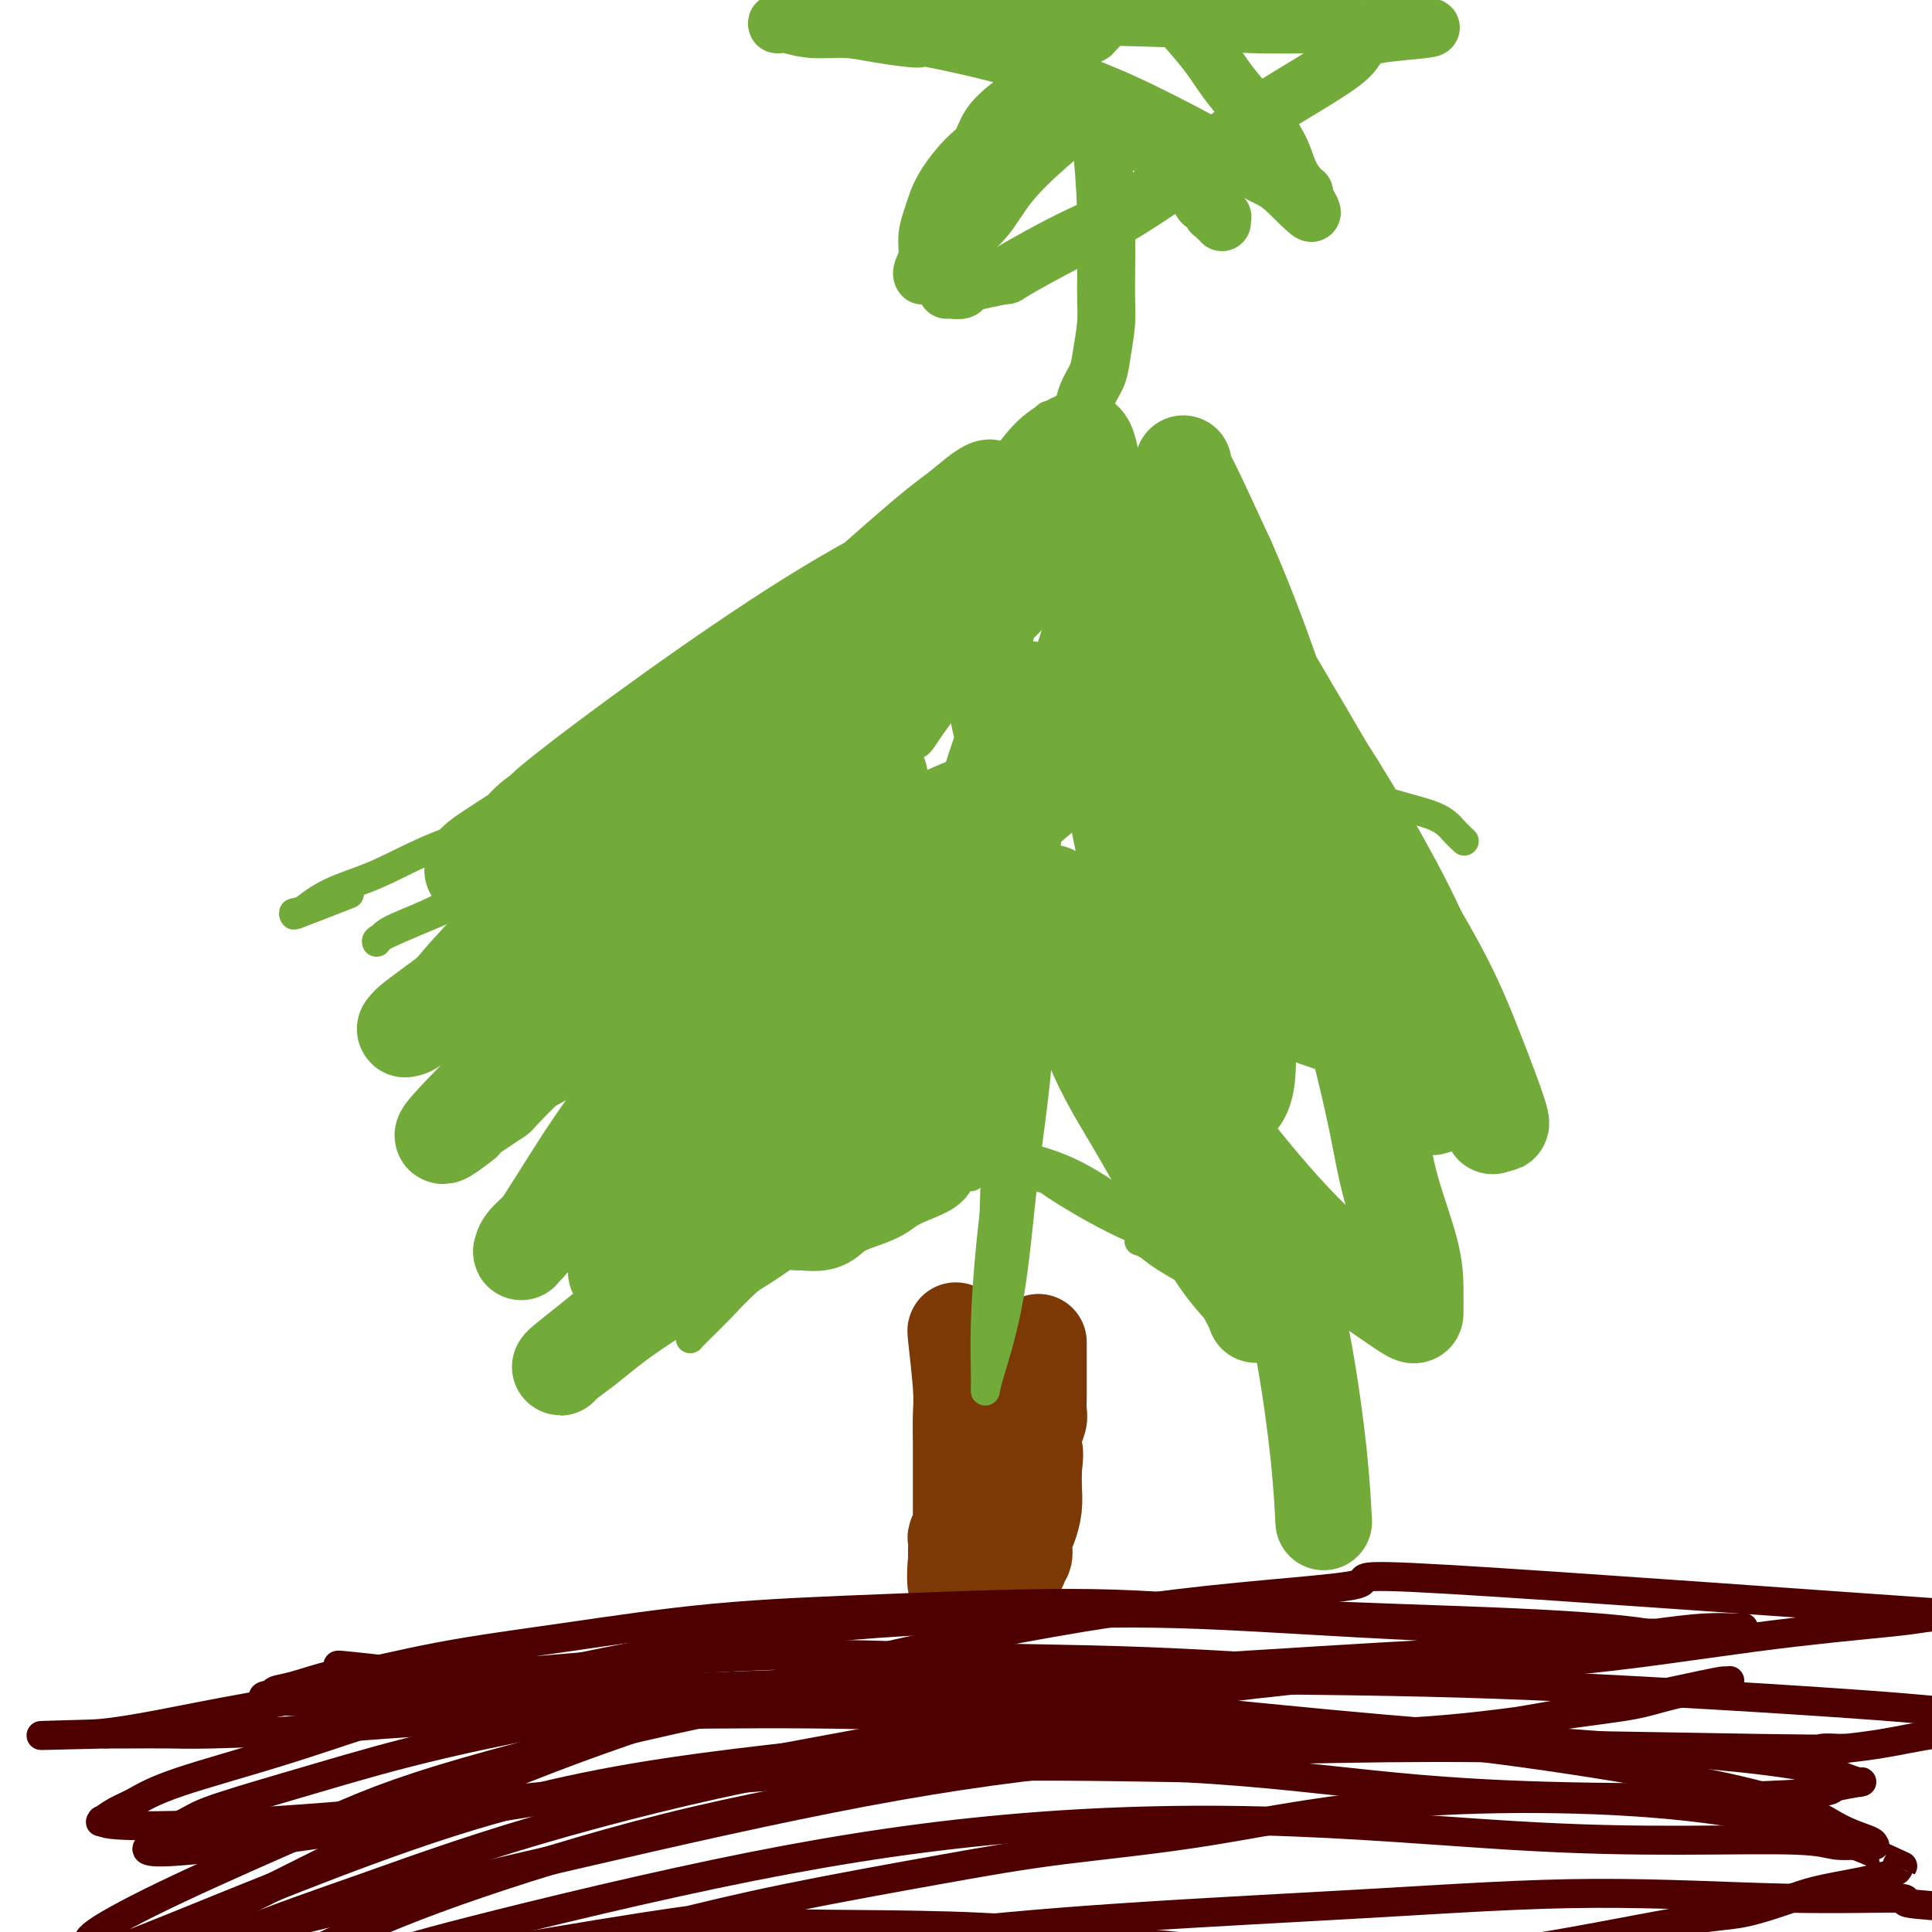 <svg viewBox='0 0 400 400' version='1.1' xmlns='http://www.w3.org/2000/svg' xmlns:xlink='http://www.w3.org/1999/xlink'><g fill='none' stroke='#7C3805' stroke-width='20' stroke-linecap='round' stroke-linejoin='round'><path d='M198,276c-0.113,-0.569 -0.226,-1.138 0,1c0.226,2.138 0.793,6.985 1,10c0.207,3.015 0.056,4.200 0,6c-0.056,1.800 -0.015,4.215 0,6c0.015,1.785 0.004,2.940 0,4c-0.004,1.060 -0.001,2.024 0,3c0.001,0.976 0.001,1.962 0,3c-0.001,1.038 -0.004,2.127 0,3c0.004,0.873 0.015,1.528 0,2c-0.015,0.472 -0.057,0.760 0,1c0.057,0.240 0.211,0.431 0,1c-0.211,0.569 -0.789,1.514 -1,2c-0.211,0.486 -0.057,0.512 0,1c0.057,0.488 0.015,1.437 0,2c-0.015,0.563 -0.004,0.739 0,1c0.004,0.261 0.001,0.606 0,1c-0.001,0.394 -0.000,0.837 0,1c0.000,0.163 0.000,0.047 0,0c-0.000,-0.047 -0.000,-0.023 0,0'/><path d='M198,324c-0.109,7.338 -0.380,1.683 0,-1c0.380,-2.683 1.411,-2.394 2,-3c0.589,-0.606 0.736,-2.108 1,-3c0.264,-0.892 0.645,-1.174 1,-2c0.355,-0.826 0.683,-2.194 1,-3c0.317,-0.806 0.621,-1.048 1,-2c0.379,-0.952 0.833,-2.614 1,-4c0.167,-1.386 0.049,-2.496 0,-4c-0.049,-1.504 -0.028,-3.404 0,-5c0.028,-1.596 0.064,-2.890 0,-4c-0.064,-1.110 -0.227,-2.038 0,-3c0.227,-0.962 0.845,-1.959 1,-3c0.155,-1.041 -0.154,-2.125 0,-3c0.154,-0.875 0.772,-1.541 1,-2c0.228,-0.459 0.065,-0.711 0,-1c-0.065,-0.289 -0.031,-0.615 0,-1c0.031,-0.385 0.061,-0.830 0,-1c-0.061,-0.170 -0.213,-0.064 0,0c0.213,0.064 0.790,0.088 1,0c0.210,-0.088 0.052,-0.288 0,0c-0.052,0.288 0.000,1.063 0,2c-0.000,0.937 -0.053,2.036 0,3c0.053,0.964 0.210,1.794 0,3c-0.210,1.206 -0.788,2.787 -1,4c-0.212,1.213 -0.057,2.057 0,3c0.057,0.943 0.016,1.984 0,3c-0.016,1.016 -0.008,2.008 0,3'/><path d='M207,300c0.244,3.362 0.854,2.267 1,2c0.146,-0.267 -0.171,0.295 0,1c0.171,0.705 0.829,1.555 1,2c0.171,0.445 -0.147,0.487 0,1c0.147,0.513 0.757,1.498 1,2c0.243,0.502 0.118,0.520 0,1c-0.118,0.480 -0.228,1.423 0,2c0.228,0.577 0.793,0.789 1,1c0.207,0.211 0.055,0.423 0,1c-0.055,0.577 -0.015,1.520 0,2c0.015,0.480 0.004,0.496 0,1c-0.004,0.504 -0.001,1.497 0,2c0.001,0.503 0.000,0.517 0,1c-0.000,0.483 -0.000,1.436 0,2c0.000,0.564 0.000,0.741 0,1c-0.000,0.259 -0.001,0.602 0,1c0.001,0.398 0.004,0.851 0,1c-0.004,0.149 -0.016,-0.008 0,0c0.016,0.008 0.060,0.180 0,0c-0.060,-0.180 -0.222,-0.711 0,-1c0.222,-0.289 0.830,-0.334 1,-1c0.170,-0.666 -0.098,-1.952 0,-3c0.098,-1.048 0.562,-1.858 1,-3c0.438,-1.142 0.849,-2.615 1,-4c0.151,-1.385 0.043,-2.681 0,-4c-0.043,-1.319 -0.022,-2.659 0,-4'/><path d='M214,304c0.480,-3.861 0.181,-3.514 0,-4c-0.181,-0.486 -0.245,-1.807 0,-3c0.245,-1.193 0.798,-2.259 1,-3c0.202,-0.741 0.054,-1.158 0,-2c-0.054,-0.842 -0.015,-2.109 0,-3c0.015,-0.891 0.004,-1.406 0,-2c-0.004,-0.594 -0.001,-1.269 0,-2c0.001,-0.731 0.000,-1.519 0,-2c-0.000,-0.481 -0.000,-0.655 0,-1c0.000,-0.345 0.000,-0.862 0,-1c-0.000,-0.138 -0.000,0.103 0,0c0.000,-0.103 0.000,-0.549 0,-1c-0.000,-0.451 -0.000,-0.905 0,-1c0.000,-0.095 0.000,0.171 0,0c-0.000,-0.171 -0.000,-0.778 0,-1c0.000,-0.222 0.000,-0.060 0,0c-0.000,0.060 -0.000,0.017 0,0c0.000,-0.017 0.000,-0.009 0,0'/></g>
<g fill='none' stroke='#73AB3A' stroke-width='6' stroke-linecap='round' stroke-linejoin='round'><path d='M210,155c-0.072,-1.275 -0.144,-2.550 0,2c0.144,4.550 0.505,14.926 1,23c0.495,8.074 1.124,13.845 1,21c-0.124,7.155 -1.000,15.692 -2,23c-1.000,7.308 -2.124,13.386 -3,19c-0.876,5.614 -1.503,10.763 -2,16c-0.497,5.237 -0.865,10.562 -1,15c-0.135,4.438 -0.037,7.990 0,10c0.037,2.010 0.015,2.479 0,3c-0.015,0.521 -0.022,1.095 0,1c0.022,-0.095 0.072,-0.857 1,-4c0.928,-3.143 2.735,-8.665 4,-16c1.265,-7.335 1.989,-16.484 3,-25c1.011,-8.516 2.309,-16.400 3,-26c0.691,-9.600 0.773,-20.916 1,-29c0.227,-8.084 0.597,-12.936 1,-18c0.403,-5.064 0.840,-10.340 1,-15c0.160,-4.660 0.045,-8.704 0,-12c-0.045,-3.296 -0.020,-5.845 0,-7c0.020,-1.155 0.036,-0.917 0,-1c-0.036,-0.083 -0.122,-0.489 0,0c0.122,0.489 0.453,1.872 0,5c-0.453,3.128 -1.690,8.001 -3,14c-1.310,5.999 -2.691,13.123 -4,20c-1.309,6.877 -2.545,13.505 -4,21c-1.455,7.495 -3.130,15.856 -4,22c-0.870,6.144 -0.935,10.072 -1,14'/><path d='M202,231c-2.699,16.555 -1.445,10.442 -1,9c0.445,-1.442 0.082,1.785 0,3c-0.082,1.215 0.118,0.416 0,0c-0.118,-0.416 -0.555,-0.451 -1,-2c-0.445,-1.549 -0.898,-4.612 -1,-12c-0.102,-7.388 0.148,-19.102 1,-29c0.852,-9.898 2.305,-17.980 4,-25c1.695,-7.020 3.631,-12.977 5,-18c1.369,-5.023 2.171,-9.111 3,-12c0.829,-2.889 1.685,-4.578 2,-6c0.315,-1.422 0.089,-2.575 0,-3c-0.089,-0.425 -0.042,-0.120 0,0c0.042,0.120 0.078,0.054 0,0c-0.078,-0.054 -0.270,-0.097 -1,2c-0.730,2.097 -2.000,6.335 -3,13c-1.000,6.665 -1.732,15.758 -2,24c-0.268,8.242 -0.072,15.632 0,22c0.072,6.368 0.019,11.715 0,17c-0.019,5.285 -0.004,10.508 0,14c0.004,3.492 -0.002,5.253 0,7c0.002,1.747 0.013,3.479 0,4c-0.013,0.521 -0.049,-0.169 0,0c0.049,0.169 0.183,1.195 0,-1c-0.183,-2.195 -0.683,-7.613 -1,-14c-0.317,-6.387 -0.452,-13.742 -1,-21c-0.548,-7.258 -1.510,-14.418 -2,-21c-0.490,-6.582 -0.510,-12.587 -1,-18c-0.490,-5.413 -1.451,-10.234 -2,-14c-0.549,-3.766 -0.686,-6.475 -1,-8c-0.314,-1.525 -0.804,-1.864 -1,-2c-0.196,-0.136 -0.098,-0.068 0,0'/><path d='M199,140c-1.400,-15.405 -0.399,-4.416 0,1c0.399,5.416 0.198,5.259 1,9c0.802,3.741 2.608,11.380 4,18c1.392,6.620 2.371,12.222 3,17c0.629,4.778 0.908,8.732 1,12c0.092,3.268 -0.005,5.850 0,9c0.005,3.150 0.110,6.868 0,10c-0.110,3.132 -0.435,5.676 -1,8c-0.565,2.324 -1.369,4.426 -2,6c-0.631,1.574 -1.087,2.621 -2,4c-0.913,1.379 -2.282,3.091 -3,4c-0.718,0.909 -0.783,1.015 -1,1c-0.217,-0.015 -0.585,-0.152 -1,0c-0.415,0.152 -0.876,0.594 -1,0c-0.124,-0.594 0.091,-2.224 0,-6c-0.091,-3.776 -0.487,-9.700 0,-16c0.487,-6.300 1.857,-12.977 3,-21c1.143,-8.023 2.058,-17.393 3,-25c0.942,-7.607 1.913,-13.450 3,-19c1.087,-5.550 2.292,-10.805 3,-15c0.708,-4.195 0.918,-7.329 1,-10c0.082,-2.671 0.036,-4.878 0,-6c-0.036,-1.122 -0.061,-1.159 0,-1c0.061,0.159 0.210,0.512 0,1c-0.210,0.488 -0.777,1.110 -1,5c-0.223,3.890 -0.102,11.049 0,20c0.102,8.951 0.185,19.694 0,29c-0.185,9.306 -0.637,17.175 -1,25c-0.363,7.825 -0.636,15.607 -1,22c-0.364,6.393 -0.818,11.398 -1,15c-0.182,3.602 -0.091,5.801 0,8'/><path d='M206,245c-0.620,19.838 -0.169,7.431 0,3c0.169,-4.431 0.058,-0.888 0,0c-0.058,0.888 -0.063,-0.878 0,-5c0.063,-4.122 0.193,-10.599 0,-19c-0.193,-8.401 -0.711,-18.726 -1,-28c-0.289,-9.274 -0.351,-17.498 0,-25c0.351,-7.502 1.113,-14.283 2,-20c0.887,-5.717 1.898,-10.372 3,-15c1.102,-4.628 2.294,-9.231 3,-12c0.706,-2.769 0.925,-3.704 1,-4c0.075,-0.296 0.006,0.048 0,0c-0.006,-0.048 0.051,-0.487 0,0c-0.051,0.487 -0.210,1.901 -1,4c-0.790,2.099 -2.212,4.883 -5,11c-2.788,6.117 -6.943,15.568 -10,26c-3.057,10.432 -5.015,21.845 -6,30c-0.985,8.155 -0.995,13.051 -1,18c-0.005,4.949 -0.003,9.951 0,14c0.003,4.049 0.007,7.144 0,9c-0.007,1.856 -0.027,2.472 0,3c0.027,0.528 0.100,0.966 0,1c-0.100,0.034 -0.373,-0.337 -1,-1c-0.627,-0.663 -1.608,-1.618 -2,-2c-0.392,-0.382 -0.196,-0.191 0,0'/><path d='M204,218c1.672,-1.848 3.345,-3.697 -1,1c-4.345,4.697 -14.707,15.939 -21,22c-6.293,6.061 -8.519,6.940 -11,9c-2.481,2.060 -5.219,5.302 -8,8c-2.781,2.698 -5.607,4.852 -8,7c-2.393,2.148 -4.355,4.290 -6,6c-1.645,1.710 -2.973,2.987 -4,4c-1.027,1.013 -1.754,1.762 -2,2c-0.246,0.238 -0.012,-0.036 0,0c0.012,0.036 -0.199,0.383 0,0c0.199,-0.383 0.806,-1.496 4,-5c3.194,-3.504 8.974,-9.401 14,-14c5.026,-4.599 9.298,-7.902 13,-11c3.702,-3.098 6.834,-5.993 10,-9c3.166,-3.007 6.365,-6.126 9,-9c2.635,-2.874 4.705,-5.503 6,-7c1.295,-1.497 1.814,-1.863 2,-2c0.186,-0.137 0.038,-0.045 0,0c-0.038,0.045 0.032,0.042 0,0c-0.032,-0.042 -0.168,-0.122 -1,0c-0.832,0.122 -2.361,0.447 -4,1c-1.639,0.553 -3.388,1.334 -8,4c-4.612,2.666 -12.088,7.218 -18,11c-5.912,3.782 -10.261,6.795 -14,10c-3.739,3.205 -6.870,6.603 -10,10'/><path d='M146,256c-5.205,4.364 -6.219,5.274 -8,7c-1.781,1.726 -4.330,4.267 -6,6c-1.670,1.733 -2.463,2.658 -3,3c-0.537,0.342 -0.820,0.102 -1,0c-0.180,-0.102 -0.258,-0.066 0,0c0.258,0.066 0.853,0.162 1,0c0.147,-0.162 -0.153,-0.582 0,-1c0.153,-0.418 0.758,-0.834 1,-1c0.242,-0.166 0.121,-0.083 0,0'/><path d='M196,183c-0.269,-0.037 -0.538,-0.074 -2,0c-1.462,0.074 -4.116,0.257 -7,1c-2.884,0.743 -5.997,2.044 -11,4c-5.003,1.956 -11.894,4.565 -18,7c-6.106,2.435 -11.425,4.695 -16,7c-4.575,2.305 -8.405,4.655 -12,7c-3.595,2.345 -6.955,4.685 -9,6c-2.045,1.315 -2.774,1.605 -3,2c-0.226,0.395 0.050,0.897 0,1c-0.050,0.103 -0.425,-0.191 1,-1c1.425,-0.809 4.649,-2.132 11,-5c6.351,-2.868 15.829,-7.282 23,-11c7.171,-3.718 12.034,-6.740 16,-9c3.966,-2.260 7.035,-3.758 11,-6c3.965,-2.242 8.828,-5.228 12,-7c3.172,-1.772 4.654,-2.331 6,-3c1.346,-0.669 2.555,-1.449 3,-2c0.445,-0.551 0.127,-0.872 0,-1c-0.127,-0.128 -0.064,-0.064 0,0'/><path d='M201,173c12.732,-6.648 3.063,-1.269 -1,1c-4.063,2.269 -2.518,1.429 -5,2c-2.482,0.571 -8.990,2.552 -15,5c-6.010,2.448 -11.521,5.362 -17,8c-5.479,2.638 -10.925,5.000 -18,9c-7.075,4.000 -15.780,9.639 -21,13c-5.220,3.361 -6.954,4.445 -11,7c-4.046,2.555 -10.404,6.580 -14,9c-3.596,2.420 -4.430,3.235 -6,4c-1.570,0.765 -3.877,1.479 -5,2c-1.123,0.521 -1.064,0.850 -1,1c0.064,0.150 0.131,0.123 0,0c-0.131,-0.123 -0.462,-0.342 0,-1c0.462,-0.658 1.716,-1.755 4,-3c2.284,-1.245 5.596,-2.636 11,-5c5.404,-2.364 12.898,-5.699 20,-9c7.102,-3.301 13.812,-6.566 19,-9c5.188,-2.434 8.854,-4.036 13,-6c4.146,-1.964 8.772,-4.291 13,-6c4.228,-1.709 8.058,-2.801 11,-4c2.942,-1.199 4.997,-2.503 6,-3c1.003,-0.497 0.955,-0.185 1,0c0.045,0.185 0.182,0.242 0,0c-0.182,-0.242 -0.685,-0.785 -2,0c-1.315,0.785 -3.442,2.896 -7,5c-3.558,2.104 -8.547,4.200 -13,6c-4.453,1.800 -8.370,3.306 -12,5c-3.630,1.694 -6.973,3.578 -10,5c-3.027,1.422 -5.738,2.383 -7,3c-1.262,0.617 -1.075,0.891 -1,1c0.075,0.109 0.037,0.055 0,0'/><path d='M207,143c-4.298,-0.236 -8.595,-0.472 -14,1c-5.405,1.472 -11.917,4.651 -17,7c-5.083,2.349 -8.739,3.869 -12,5c-3.261,1.131 -6.129,1.872 -9,3c-2.871,1.128 -5.744,2.642 -8,4c-2.256,1.358 -3.893,2.560 -5,3c-1.107,0.440 -1.684,0.118 -2,0c-0.316,-0.118 -0.372,-0.033 2,-1c2.372,-0.967 7.171,-2.984 12,-5c4.829,-2.016 9.686,-4.029 16,-7c6.314,-2.971 14.083,-6.901 19,-9c4.917,-2.099 6.981,-2.368 9,-3c2.019,-0.632 3.995,-1.628 5,-2c1.005,-0.372 1.041,-0.119 1,0c-0.041,0.119 -0.159,0.103 0,0c0.159,-0.103 0.595,-0.293 0,0c-0.595,0.293 -2.221,1.068 -5,2c-2.779,0.932 -6.710,2.020 -13,4c-6.290,1.980 -14.940,4.851 -22,7c-7.060,2.149 -12.530,3.574 -18,5'/><path d='M146,157c-11.269,3.755 -10.943,4.142 -14,6c-3.057,1.858 -9.498,5.187 -14,8c-4.502,2.813 -7.065,5.110 -10,7c-2.935,1.890 -6.240,3.372 -9,5c-2.760,1.628 -4.974,3.403 -8,5c-3.026,1.597 -6.865,3.015 -9,4c-2.135,0.985 -2.565,1.536 -3,2c-0.435,0.464 -0.875,0.841 -1,1c-0.125,0.159 0.066,0.102 0,0c-0.066,-0.102 -0.387,-0.248 1,-1c1.387,-0.752 4.482,-2.111 9,-4c4.518,-1.889 10.457,-4.309 16,-7c5.543,-2.691 10.688,-5.653 15,-8c4.312,-2.347 7.791,-4.079 12,-6c4.209,-1.921 9.146,-4.031 13,-6c3.854,-1.969 6.623,-3.795 9,-5c2.377,-1.205 4.363,-1.787 5,-2c0.637,-0.213 -0.075,-0.057 0,0c0.075,0.057 0.936,0.014 1,0c0.064,-0.014 -0.669,0.000 -1,0c-0.331,-0.000 -0.260,-0.015 -1,0c-0.740,0.015 -2.290,0.058 -8,1c-5.710,0.942 -15.579,2.781 -23,5c-7.421,2.219 -12.395,4.816 -18,7c-5.605,2.184 -11.841,3.954 -17,6c-5.159,2.046 -9.241,4.367 -13,6c-3.759,1.633 -7.195,2.579 -10,4c-2.805,1.421 -4.979,3.319 -6,4c-1.021,0.681 -0.890,0.145 -1,0c-0.110,-0.145 -0.460,0.101 0,0c0.460,-0.101 1.730,-0.551 3,-1'/><path d='M64,188c-8.311,3.600 1.911,-0.400 6,-2c4.089,-1.600 2.044,-0.800 0,0'/><path d='M214,148c1.970,-0.288 3.940,-0.576 9,1c5.060,1.576 13.212,5.014 18,7c4.788,1.986 6.214,2.518 9,3c2.786,0.482 6.932,0.914 10,1c3.068,0.086 5.057,-0.173 7,0c1.943,0.173 3.841,0.779 5,1c1.159,0.221 1.579,0.059 2,0c0.421,-0.059 0.845,-0.014 1,0c0.155,0.014 0.043,-0.002 0,0c-0.043,0.002 -0.017,0.021 0,0c0.017,-0.021 0.023,-0.081 -1,0c-1.023,0.081 -3.076,0.305 -7,0c-3.924,-0.305 -9.720,-1.139 -15,-2c-5.280,-0.861 -10.042,-1.749 -15,-3c-4.958,-1.251 -10.110,-2.865 -14,-4c-3.890,-1.135 -6.518,-1.789 -8,-2c-1.482,-0.211 -1.818,0.022 -2,0c-0.182,-0.022 -0.208,-0.299 1,0c1.208,0.299 3.652,1.176 6,2c2.348,0.824 4.602,1.597 8,3c3.398,1.403 7.942,3.438 12,5c4.058,1.562 7.631,2.651 11,4c3.369,1.349 6.534,2.957 9,4c2.466,1.043 4.233,1.522 6,2'/><path d='M266,170c8.979,3.542 5.925,2.397 5,2c-0.925,-0.397 0.278,-0.044 1,0c0.722,0.044 0.962,-0.219 1,0c0.038,0.219 -0.126,0.921 0,1c0.126,0.079 0.540,-0.465 0,-1c-0.540,-0.535 -2.036,-1.060 -4,-2c-1.964,-0.940 -4.396,-2.294 -8,-4c-3.604,-1.706 -8.381,-3.765 -13,-6c-4.619,-2.235 -9.081,-4.644 -12,-6c-2.919,-1.356 -4.297,-1.657 -5,-2c-0.703,-0.343 -0.732,-0.729 -1,-1c-0.268,-0.271 -0.775,-0.428 1,0c1.775,0.428 5.833,1.440 11,3c5.167,1.560 11.443,3.667 17,5c5.557,1.333 10.397,1.892 15,3c4.603,1.108 8.971,2.767 13,4c4.029,1.233 7.719,2.042 10,3c2.281,0.958 3.153,2.066 4,3c0.847,0.934 1.671,1.696 2,2c0.329,0.304 0.165,0.152 0,0'/><path d='M211,183c-0.845,-0.579 -1.690,-1.159 2,0c3.690,1.159 11.913,4.056 18,7c6.087,2.944 10.036,5.937 14,8c3.964,2.063 7.942,3.198 11,4c3.058,0.802 5.197,1.271 7,2c1.803,0.729 3.269,1.717 4,2c0.731,0.283 0.726,-0.137 1,0c0.274,0.137 0.827,0.833 1,1c0.173,0.167 -0.035,-0.196 0,0c0.035,0.196 0.312,0.950 -1,1c-1.312,0.050 -4.215,-0.603 -9,-2c-4.785,-1.397 -11.452,-3.537 -17,-6c-5.548,-2.463 -9.976,-5.249 -13,-7c-3.024,-1.751 -4.644,-2.467 -6,-3c-1.356,-0.533 -2.447,-0.884 -3,-1c-0.553,-0.116 -0.569,0.004 0,0c0.569,-0.004 1.724,-0.133 3,0c1.276,0.133 2.672,0.528 6,2c3.328,1.472 8.588,4.022 13,6c4.412,1.978 7.976,3.386 11,5c3.024,1.614 5.506,3.435 8,5c2.494,1.565 4.998,2.876 7,4c2.002,1.124 3.501,2.062 5,3'/><path d='M273,214c9.042,4.258 5.147,2.402 4,2c-1.147,-0.402 0.453,0.651 1,1c0.547,0.349 0.039,-0.007 0,0c-0.039,0.007 0.389,0.377 -1,0c-1.389,-0.377 -4.597,-1.500 -9,-4c-4.403,-2.500 -10.002,-6.378 -15,-9c-4.998,-2.622 -9.394,-3.988 -12,-5c-2.606,-1.012 -3.420,-1.669 -4,-2c-0.580,-0.331 -0.926,-0.336 -1,0c-0.074,0.336 0.124,1.015 1,2c0.876,0.985 2.428,2.278 5,4c2.572,1.722 6.163,3.872 10,6c3.837,2.128 7.922,4.234 12,6c4.078,1.766 8.151,3.191 11,4c2.849,0.809 4.475,1.000 6,2c1.525,1.000 2.949,2.808 4,4c1.051,1.192 1.729,1.769 2,2c0.271,0.231 0.136,0.115 0,0'/><path d='M212,243c4.287,0.990 8.574,1.981 14,5c5.426,3.019 11.990,8.067 16,11c4.010,2.933 5.467,3.753 7,5c1.533,1.247 3.143,2.923 5,4c1.857,1.077 3.961,1.557 5,2c1.039,0.443 1.013,0.850 1,1c-0.013,0.150 -0.012,0.044 0,0c0.012,-0.044 0.034,-0.024 0,0c-0.034,0.024 -0.124,0.052 -1,-1c-0.876,-1.052 -2.539,-3.185 -6,-6c-3.461,-2.815 -8.719,-6.311 -14,-10c-5.281,-3.689 -10.585,-7.569 -15,-10c-4.415,-2.431 -7.942,-3.413 -10,-4c-2.058,-0.587 -2.649,-0.779 -3,-1c-0.351,-0.221 -0.464,-0.472 0,0c0.464,0.472 1.505,1.666 3,3c1.495,1.334 3.445,2.807 7,5c3.555,2.193 8.714,5.106 13,7c4.286,1.894 7.699,2.770 11,4c3.301,1.230 6.492,2.813 9,4c2.508,1.187 4.335,1.978 6,3c1.665,1.022 3.168,2.274 4,3c0.832,0.726 0.993,0.926 1,1c0.007,0.074 -0.141,0.021 0,0c0.141,-0.021 0.570,-0.011 1,0'/><path d='M266,269c8.488,4.795 2.208,1.782 -2,0c-4.208,-1.782 -6.344,-2.334 -10,-4c-3.656,-1.666 -8.830,-4.444 -12,-6c-3.170,-1.556 -4.334,-1.888 -5,-2c-0.666,-0.112 -0.834,-0.004 -1,0c-0.166,0.004 -0.329,-0.096 0,0c0.329,0.096 1.150,0.386 2,1c0.850,0.614 1.729,1.550 6,4c4.271,2.450 11.935,6.414 15,8c3.065,1.586 1.533,0.793 0,0'/></g>
<g fill='none' stroke='#4E0000' stroke-width='6' stroke-linecap='round' stroke-linejoin='round'><path d='M71,345c-1.154,-0.223 -2.307,-0.446 2,0c4.307,0.446 14.075,1.561 23,3c8.925,1.439 17.006,3.202 28,4c10.994,0.798 24.900,0.629 36,1c11.100,0.371 19.394,1.281 33,2c13.606,0.719 32.525,1.248 46,2c13.475,0.752 21.506,1.726 31,2c9.494,0.274 20.452,-0.154 30,-1c9.548,-0.846 17.686,-2.111 24,-3c6.314,-0.889 10.803,-1.401 14,-2c3.197,-0.599 5.103,-1.285 8,-2c2.897,-0.715 6.786,-1.459 9,-2c2.214,-0.541 2.751,-0.878 3,-1c0.249,-0.122 0.208,-0.030 0,0c-0.208,0.030 -0.584,-0.001 -1,0c-0.416,0.001 -0.873,0.035 -10,2c-9.127,1.965 -26.924,5.861 -44,8c-17.076,2.139 -33.432,2.523 -47,2c-13.568,-0.523 -24.350,-1.951 -37,-3c-12.650,-1.049 -27.170,-1.717 -41,-2c-13.830,-0.283 -26.972,-0.181 -41,0c-14.028,0.181 -28.944,0.441 -41,1c-12.056,0.559 -21.253,1.418 -30,2c-8.747,0.582 -17.046,0.888 -22,1c-4.954,0.112 -6.565,0.030 -9,0c-2.435,-0.030 -5.696,-0.009 -8,0c-2.304,0.009 -3.652,0.004 -5,0'/><path d='M22,359c-24.838,0.620 -8.932,0.170 -3,0c5.932,-0.170 1.891,-0.061 0,0c-1.891,0.061 -1.633,0.072 0,0c1.633,-0.072 4.641,-0.228 14,-2c9.359,-1.772 25.070,-5.161 48,-8c22.930,-2.839 53.078,-5.130 72,-6c18.922,-0.870 26.619,-0.320 39,0c12.381,0.320 29.446,0.409 45,1c15.554,0.591 29.596,1.685 40,2c10.404,0.315 17.169,-0.151 25,-1c7.831,-0.849 16.727,-2.083 22,-3c5.273,-0.917 6.922,-1.516 9,-2c2.078,-0.484 4.583,-0.854 6,-1c1.417,-0.146 1.744,-0.069 2,0c0.256,0.069 0.440,0.129 1,0c0.560,-0.129 1.498,-0.449 -2,-1c-3.498,-0.551 -11.430,-1.334 -26,-2c-14.570,-0.666 -35.777,-1.214 -51,-2c-15.223,-0.786 -24.462,-1.811 -37,-2c-12.538,-0.189 -28.377,0.459 -42,1c-13.623,0.541 -25.031,0.977 -36,2c-10.969,1.023 -21.498,2.635 -31,4c-9.502,1.365 -17.978,2.484 -26,4c-8.022,1.516 -15.589,3.429 -19,4c-3.411,0.571 -2.667,-0.202 -4,0c-1.333,0.202 -4.742,1.378 -7,2c-2.258,0.622 -3.365,0.692 -4,1c-0.635,0.308 -0.799,0.856 -1,1c-0.201,0.144 -0.439,-0.115 -1,0c-0.561,0.115 -1.446,0.604 2,1c3.446,0.396 11.223,0.698 19,1'/><path d='M76,353c12.625,-0.115 34.688,-1.902 55,-3c20.312,-1.098 38.875,-1.506 56,-2c17.125,-0.494 32.814,-1.075 50,-2c17.186,-0.925 35.868,-2.195 50,-3c14.132,-0.805 23.712,-1.144 33,-2c9.288,-0.856 18.282,-2.231 24,-3c5.718,-0.769 8.159,-0.934 10,-1c1.841,-0.066 3.083,-0.032 4,0c0.917,0.032 1.508,0.063 2,0c0.492,-0.063 0.883,-0.218 1,0c0.117,0.218 -0.041,0.811 0,1c0.041,0.189 0.282,-0.024 -4,0c-4.282,0.024 -13.087,0.285 -27,0c-13.913,-0.285 -32.936,-1.118 -49,-2c-16.064,-0.882 -29.171,-1.815 -42,-2c-12.829,-0.185 -25.380,0.377 -38,1c-12.620,0.623 -25.308,1.306 -39,3c-13.692,1.694 -28.388,4.397 -41,7c-12.612,2.603 -23.139,5.106 -33,8c-9.861,2.894 -19.056,6.180 -28,9c-8.944,2.820 -17.636,5.173 -23,7c-5.364,1.827 -7.399,3.129 -9,4c-1.601,0.871 -2.767,1.310 -4,2c-1.233,0.690 -2.534,1.632 -3,2c-0.466,0.368 -0.098,0.161 0,0c0.098,-0.161 -0.073,-0.275 0,0c0.073,0.275 0.390,0.938 8,1c7.610,0.062 22.514,-0.478 41,-2c18.486,-1.522 40.554,-4.025 62,-6c21.446,-1.975 42.270,-3.421 61,-4c18.730,-0.579 35.365,-0.289 52,0'/><path d='M245,366c16.281,0.788 30.984,2.758 44,4c13.016,1.242 24.344,1.755 36,2c11.656,0.245 23.641,0.223 33,0c9.359,-0.223 16.092,-0.648 19,-1c2.908,-0.352 1.990,-0.631 3,-1c1.010,-0.369 3.948,-0.828 5,-1c1.052,-0.172 0.219,-0.058 0,0c-0.219,0.058 0.176,0.061 0,0c-0.176,-0.061 -0.922,-0.185 -3,-1c-2.078,-0.815 -5.487,-2.321 -21,-4c-15.513,-1.679 -43.131,-3.530 -62,-5c-18.869,-1.470 -28.990,-2.559 -44,-4c-15.010,-1.441 -34.908,-3.234 -51,-4c-16.092,-0.766 -28.377,-0.504 -40,0c-11.623,0.504 -22.584,1.250 -35,3c-12.416,1.750 -26.286,4.504 -37,7c-10.714,2.496 -18.273,4.735 -26,7c-7.727,2.265 -15.622,4.555 -20,6c-4.378,1.445 -5.239,2.043 -7,3c-1.761,0.957 -4.422,2.272 -6,3c-1.578,0.728 -2.071,0.870 -2,1c0.071,0.130 0.708,0.248 0,1c-0.708,0.752 -2.759,2.139 9,1c11.759,-1.139 37.329,-4.802 58,-8c20.671,-3.198 36.443,-5.931 53,-9c16.557,-3.069 33.898,-6.475 56,-10c22.102,-3.525 48.964,-7.168 69,-9c20.036,-1.832 33.247,-1.852 47,-3c13.753,-1.148 28.049,-3.425 40,-5c11.951,-1.575 21.557,-2.450 27,-3c5.443,-0.550 6.721,-0.775 8,-1'/><path d='M398,335c20.075,-2.081 9.264,-1.282 6,-1c-3.264,0.282 1.019,0.049 3,0c1.981,-0.049 1.659,0.087 0,0c-1.659,-0.087 -4.654,-0.397 0,0c4.654,0.397 16.958,1.501 -5,0c-21.958,-1.501 -78.176,-5.606 -102,-7c-23.824,-1.394 -15.253,-0.077 -19,1c-3.747,1.077 -19.810,1.914 -37,4c-17.190,2.086 -35.506,5.421 -52,9c-16.494,3.579 -31.164,7.403 -46,12c-14.836,4.597 -29.836,9.966 -42,15c-12.164,5.034 -21.491,9.734 -30,14c-8.509,4.266 -16.201,8.098 -22,11c-5.799,2.902 -9.704,4.873 -12,6c-2.296,1.127 -2.983,1.410 -4,2c-1.017,0.590 -2.365,1.487 -3,2c-0.635,0.513 -0.555,0.642 -1,1c-0.445,0.358 -1.413,0.944 3,0c4.413,-0.944 14.206,-3.419 29,-7c14.794,-3.581 34.589,-8.267 55,-13c20.411,-4.733 41.437,-9.513 60,-13c18.563,-3.487 34.662,-5.683 51,-7c16.338,-1.317 32.915,-1.757 47,-2c14.085,-0.243 25.678,-0.289 39,0c13.322,0.289 28.374,0.912 40,1c11.626,0.088 19.826,-0.358 26,-1c6.174,-0.642 10.323,-1.479 13,-2c2.677,-0.521 3.883,-0.727 6,-1c2.117,-0.273 5.147,-0.612 7,-1c1.853,-0.388 2.529,-0.825 3,-1c0.471,-0.175 0.735,-0.087 1,0'/><path d='M412,357c8.353,-1.090 1.235,-0.816 -1,-1c-2.235,-0.184 0.414,-0.827 -12,-2c-12.414,-1.173 -39.890,-2.876 -61,-4c-21.110,-1.124 -35.853,-1.669 -58,-2c-22.147,-0.331 -51.696,-0.448 -73,0c-21.304,0.448 -34.361,1.461 -53,5c-18.639,3.539 -42.858,9.604 -58,14c-15.142,4.396 -21.206,7.121 -30,11c-8.794,3.879 -20.318,8.910 -29,13c-8.682,4.090 -14.521,7.239 -17,9c-2.479,1.761 -1.598,2.135 -2,3c-0.402,0.865 -2.087,2.220 -3,3c-0.913,0.780 -1.053,0.985 -1,1c0.053,0.015 0.301,-0.161 0,0c-0.301,0.161 -1.149,0.657 1,0c2.149,-0.657 7.297,-2.469 21,-8c13.703,-5.531 35.961,-14.783 55,-21c19.039,-6.217 34.861,-9.400 54,-12c19.139,-2.600 41.597,-4.616 61,-6c19.403,-1.384 35.753,-2.135 50,-2c14.247,0.135 26.392,1.157 37,2c10.608,0.843 19.679,1.508 31,2c11.321,0.492 24.891,0.811 34,1c9.109,0.189 13.757,0.246 16,0c2.243,-0.246 2.080,-0.797 3,-1c0.920,-0.203 2.921,-0.059 4,0c1.079,0.059 1.234,0.032 1,0c-0.234,-0.032 -0.856,-0.071 -1,0c-0.144,0.071 0.192,0.250 -16,0c-16.192,-0.250 -48.912,-0.929 -72,-1c-23.088,-0.071 -36.544,0.464 -50,1'/><path d='M243,362c-31.472,0.984 -41.152,3.442 -54,6c-12.848,2.558 -28.863,5.214 -45,9c-16.137,3.786 -32.395,8.700 -45,13c-12.605,4.300 -21.557,7.986 -30,12c-8.443,4.014 -16.376,8.358 -22,11c-5.624,2.642 -8.938,3.583 -10,4c-1.062,0.417 0.129,0.309 -2,1c-2.129,0.691 -7.577,2.179 0,0c7.577,-2.179 28.180,-8.026 38,-11c9.820,-2.974 8.858,-3.074 20,-6c11.142,-2.926 34.388,-8.679 55,-13c20.612,-4.321 38.589,-7.211 57,-9c18.411,-1.789 37.256,-2.475 56,-2c18.744,0.475 37.388,2.113 52,3c14.612,0.887 25.191,1.022 35,1c9.809,-0.022 18.849,-0.201 24,0c5.151,0.201 6.415,0.784 8,1c1.585,0.216 3.492,0.066 5,0c1.508,-0.066 2.618,-0.048 3,0c0.382,0.048 0.038,0.127 0,0c-0.038,-0.127 0.231,-0.459 -1,-1c-1.231,-0.541 -3.961,-1.293 -7,-3c-3.039,-1.707 -6.386,-4.371 -23,-8c-16.614,-3.629 -46.495,-8.223 -67,-10c-20.505,-1.777 -31.635,-0.736 -45,0c-13.365,0.736 -28.965,1.168 -43,2c-14.035,0.832 -26.504,2.063 -42,5c-15.496,2.937 -34.020,7.581 -49,12c-14.980,4.419 -26.418,8.613 -36,12c-9.582,3.387 -17.309,5.968 -27,10c-9.691,4.032 -21.345,9.516 -33,15'/><path d='M15,416c-15.918,6.339 -7.714,3.686 -5,3c2.714,-0.686 -0.063,0.594 -1,1c-0.937,0.406 -0.036,-0.062 0,0c0.036,0.062 -0.795,0.655 0,1c0.795,0.345 3.216,0.443 5,0c1.784,-0.443 2.929,-1.426 27,-6c24.071,-4.574 71.066,-12.739 92,-16c20.934,-3.261 15.807,-1.618 24,-1c8.193,0.618 29.704,0.211 46,1c16.296,0.789 27.375,2.774 41,4c13.625,1.226 29.795,1.692 41,2c11.205,0.308 17.443,0.459 28,-1c10.557,-1.459 25.432,-4.526 34,-6c8.568,-1.474 10.830,-1.354 14,-2c3.170,-0.646 7.249,-2.059 10,-3c2.751,-0.941 4.176,-1.409 7,-2c2.824,-0.591 7.049,-1.303 10,-2c2.951,-0.697 4.628,-1.379 5,-2c0.372,-0.621 -0.561,-1.180 0,-1c0.561,0.180 2.618,1.101 -2,-1c-4.618,-2.101 -15.909,-7.222 -34,-10c-18.091,-2.778 -42.981,-3.214 -62,-2c-19.019,1.214 -32.165,4.076 -44,6c-11.835,1.924 -22.358,2.910 -31,4c-8.642,1.090 -15.404,2.283 -25,4c-9.596,1.717 -22.025,3.959 -32,6c-9.975,2.041 -17.496,3.881 -26,6c-8.504,2.119 -17.991,4.516 -24,6c-6.009,1.484 -8.541,2.053 -11,3c-2.459,0.947 -4.845,2.270 -6,3c-1.155,0.730 -1.077,0.865 -1,1'/><path d='M95,412c-9.544,3.188 0.594,1.658 19,-1c18.406,-2.658 45.078,-6.446 66,-9c20.922,-2.554 36.094,-3.876 53,-5c16.906,-1.124 35.546,-2.049 52,-3c16.454,-0.951 30.721,-1.926 45,-2c14.279,-0.074 28.568,0.754 40,1c11.432,0.246 20.005,-0.092 23,0c2.995,0.092 0.411,0.612 2,1c1.589,0.388 7.351,0.643 10,1c2.649,0.357 2.185,0.816 2,1c-0.185,0.184 -0.093,0.092 0,0'/></g>
<g fill='none' stroke='#73AB3A' stroke-width='6' stroke-linecap='round' stroke-linejoin='round'><path d='M204,135c-0.043,0.385 -0.086,0.769 0,0c0.086,-0.769 0.300,-2.692 1,-5c0.700,-2.308 1.886,-5.003 3,-8c1.114,-2.997 2.155,-6.297 3,-9c0.845,-2.703 1.494,-4.808 2,-7c0.506,-2.192 0.867,-4.472 1,-6c0.133,-1.528 0.036,-2.305 0,-3c-0.036,-0.695 -0.012,-1.307 0,-2c0.012,-0.693 0.011,-1.467 0,-2c-0.011,-0.533 -0.033,-0.825 0,-1c0.033,-0.175 0.120,-0.234 0,0c-0.120,0.234 -0.446,0.762 -1,2c-0.554,1.238 -1.335,3.188 -2,6c-0.665,2.812 -1.214,6.487 -3,12c-1.786,5.513 -4.808,12.864 -7,18c-2.192,5.136 -3.554,8.056 -5,11c-1.446,2.944 -2.975,5.913 -4,8c-1.025,2.087 -1.545,3.293 -2,4c-0.455,0.707 -0.844,0.916 -1,1c-0.156,0.084 -0.078,0.042 0,0'/><path d='M189,154c-3.897,9.394 -1.139,2.379 0,0c1.139,-2.379 0.658,-0.123 1,0c0.342,0.123 1.506,-1.887 3,-4c1.494,-2.113 3.317,-4.330 5,-8c1.683,-3.670 3.227,-8.792 5,-14c1.773,-5.208 3.774,-10.501 5,-14c1.226,-3.499 1.677,-5.203 2,-7c0.323,-1.797 0.516,-3.686 1,-6c0.484,-2.314 1.258,-5.055 2,-7c0.742,-1.945 1.453,-3.096 2,-4c0.547,-0.904 0.929,-1.562 1,-2c0.071,-0.438 -0.168,-0.657 0,-1c0.168,-0.343 0.743,-0.811 1,-1c0.257,-0.189 0.198,-0.101 0,0c-0.198,0.101 -0.533,0.214 0,1c0.533,0.786 1.934,2.245 3,5c1.066,2.755 1.799,6.807 2,12c0.201,5.193 -0.128,11.529 -1,17c-0.872,5.471 -2.286,10.079 -4,15c-1.714,4.921 -3.727,10.155 -5,14c-1.273,3.845 -1.805,6.299 -2,8c-0.195,1.701 -0.054,2.647 0,3c0.054,0.353 0.022,0.112 0,0c-0.022,-0.112 -0.034,-0.093 0,0c0.034,0.093 0.112,0.262 0,0c-0.112,-0.262 -0.415,-0.955 0,-2c0.415,-1.045 1.547,-2.441 2,-3c0.453,-0.559 0.226,-0.279 0,0'/></g>
<g fill='none' stroke='#73AB3A' stroke-width='20' stroke-linecap='round' stroke-linejoin='round'><path d='M186,221c1.052,-1.394 2.104,-2.788 -1,2c-3.104,4.788 -10.365,15.759 -15,21c-4.635,5.241 -6.643,4.753 -9,6c-2.357,1.247 -5.062,4.229 -7,6c-1.938,1.771 -3.109,2.330 -4,3c-0.891,0.670 -1.501,1.450 -2,2c-0.499,0.550 -0.885,0.868 -1,1c-0.115,0.132 0.041,0.077 0,0c-0.041,-0.077 -0.280,-0.178 1,-1c1.280,-0.822 4.078,-2.367 8,-5c3.922,-2.633 8.970,-6.354 14,-10c5.030,-3.646 10.044,-7.218 15,-11c4.956,-3.782 9.853,-7.774 15,-12c5.147,-4.226 10.544,-8.687 14,-12c3.456,-3.313 4.971,-5.477 6,-7c1.029,-1.523 1.572,-2.406 2,-3c0.428,-0.594 0.743,-0.898 1,-1c0.257,-0.102 0.458,-0.002 0,0c-0.458,0.002 -1.573,-0.095 -3,0c-1.427,0.095 -3.166,0.383 -6,1c-2.834,0.617 -6.762,1.563 -12,4c-5.238,2.437 -11.785,6.366 -17,10c-5.215,3.634 -9.096,6.974 -13,10c-3.904,3.026 -7.830,5.739 -12,9c-4.170,3.261 -8.584,7.070 -12,10c-3.416,2.930 -5.833,4.980 -8,7c-2.167,2.020 -4.083,4.010 -6,6'/><path d='M134,257c-8.675,7.283 -4.863,4.492 -4,4c0.863,-0.492 -1.222,1.315 -2,2c-0.778,0.685 -0.249,0.247 0,0c0.249,-0.247 0.219,-0.304 0,0c-0.219,0.304 -0.627,0.969 1,0c1.627,-0.969 5.290,-3.572 7,-5c1.710,-1.428 1.467,-1.680 4,-3c2.533,-1.320 7.844,-3.708 13,-7c5.156,-3.292 10.159,-7.488 15,-11c4.841,-3.512 9.522,-6.338 14,-9c4.478,-2.662 8.755,-5.158 12,-7c3.245,-1.842 5.460,-3.030 7,-4c1.540,-0.970 2.407,-1.720 3,-2c0.593,-0.280 0.913,-0.088 1,0c0.087,0.088 -0.060,0.073 0,0c0.060,-0.073 0.327,-0.203 0,0c-0.327,0.203 -1.247,0.738 -3,2c-1.753,1.262 -4.340,3.250 -8,6c-3.660,2.750 -8.393,6.262 -14,10c-5.607,3.738 -12.087,7.702 -18,12c-5.913,4.298 -11.259,8.931 -16,13c-4.741,4.069 -8.878,7.574 -13,11c-4.122,3.426 -8.228,6.773 -11,9c-2.772,2.227 -4.210,3.335 -5,4c-0.790,0.665 -0.934,0.889 -1,1c-0.066,0.111 -0.056,0.111 0,0c0.056,-0.111 0.159,-0.334 1,-1c0.841,-0.666 2.421,-1.777 4,-3c1.579,-1.223 3.156,-2.560 5,-4c1.844,-1.440 3.955,-2.983 7,-5c3.045,-2.017 7.022,-4.509 11,-7'/><path d='M144,263c5.886,-4.286 7.099,-5.500 9,-7c1.901,-1.500 4.488,-3.284 8,-6c3.512,-2.716 7.950,-6.364 11,-9c3.050,-2.636 4.713,-4.262 7,-6c2.287,-1.738 5.199,-3.590 7,-5c1.801,-1.410 2.492,-2.377 3,-3c0.508,-0.623 0.834,-0.900 1,-1c0.166,-0.100 0.174,-0.021 0,0c-0.174,0.021 -0.529,-0.014 -1,0c-0.471,0.014 -1.058,0.078 -2,0c-0.942,-0.078 -2.237,-0.299 -4,0c-1.763,0.299 -3.992,1.116 -6,2c-2.008,0.884 -3.796,1.833 -6,3c-2.204,1.167 -4.825,2.550 -7,4c-2.175,1.450 -3.904,2.967 -5,4c-1.096,1.033 -1.559,1.583 -2,2c-0.441,0.417 -0.861,0.701 -1,1c-0.139,0.299 0.003,0.613 1,1c0.997,0.387 2.850,0.846 5,1c2.150,0.154 4.596,0.004 7,0c2.404,-0.004 4.766,0.140 7,0c2.234,-0.140 4.340,-0.563 6,-1c1.660,-0.437 2.875,-0.887 4,-1c1.125,-0.113 2.158,0.113 3,0c0.842,-0.113 1.491,-0.563 2,-1c0.509,-0.437 0.879,-0.859 1,-1c0.121,-0.141 -0.006,0.001 0,0c0.006,-0.001 0.145,-0.143 0,0c-0.145,0.143 -0.572,0.572 -1,1'/><path d='M191,241c3.818,0.059 -1.138,1.708 -4,3c-2.862,1.292 -3.629,2.227 -5,3c-1.371,0.773 -3.346,1.385 -5,2c-1.654,0.615 -2.986,1.234 -4,2c-1.014,0.766 -1.711,1.679 -3,2c-1.289,0.321 -3.170,0.049 -4,0c-0.830,-0.049 -0.611,0.125 -1,0c-0.389,-0.125 -1.388,-0.548 -2,-1c-0.612,-0.452 -0.836,-0.932 -1,-2c-0.164,-1.068 -0.268,-2.724 0,-4c0.268,-1.276 0.909,-2.171 2,-4c1.091,-1.829 2.633,-4.593 4,-7c1.367,-2.407 2.558,-4.458 4,-7c1.442,-2.542 3.135,-5.575 5,-8c1.865,-2.425 3.901,-4.243 6,-7c2.099,-2.757 4.261,-6.452 6,-9c1.739,-2.548 3.055,-3.950 4,-5c0.945,-1.050 1.518,-1.748 2,-2c0.482,-0.252 0.873,-0.056 1,0c0.127,0.056 -0.009,-0.027 0,0c0.009,0.027 0.164,0.164 0,0c-0.164,-0.164 -0.646,-0.630 -1,0c-0.354,0.630 -0.581,2.357 -2,5c-1.419,2.643 -4.029,6.202 -8,11c-3.971,4.798 -9.302,10.834 -15,17c-5.698,6.166 -11.762,12.463 -16,17c-4.238,4.537 -6.649,7.315 -9,10c-2.351,2.685 -4.640,5.276 -6,7c-1.360,1.724 -1.789,2.579 -2,3c-0.211,0.421 -0.203,0.406 0,0c0.203,-0.406 0.602,-1.203 1,-2'/><path d='M138,265c-6.738,6.795 -0.082,-2.218 3,-7c3.082,-4.782 2.590,-5.334 4,-9c1.410,-3.666 4.722,-10.445 7,-16c2.278,-5.555 3.524,-9.886 6,-17c2.476,-7.114 6.184,-17.010 8,-23c1.816,-5.990 1.741,-8.075 4,-13c2.259,-4.925 6.854,-12.692 9,-16c2.146,-3.308 1.843,-2.158 2,-2c0.157,0.158 0.772,-0.677 1,-1c0.228,-0.323 0.068,-0.136 0,0c-0.068,0.136 -0.046,0.219 0,0c0.046,-0.219 0.115,-0.741 0,0c-0.115,0.741 -0.415,2.745 -2,5c-1.585,2.255 -4.455,4.761 -9,10c-4.545,5.239 -10.765,13.210 -16,20c-5.235,6.790 -9.486,12.401 -14,18c-4.514,5.599 -9.290,11.188 -13,16c-3.710,4.812 -6.353,8.846 -9,13c-2.647,4.154 -5.297,8.429 -7,11c-1.703,2.571 -2.459,3.439 -3,4c-0.541,0.561 -0.869,0.816 -1,1c-0.131,0.184 -0.067,0.296 0,0c0.067,-0.296 0.136,-0.999 1,-2c0.864,-1.001 2.523,-2.300 6,-6c3.477,-3.700 8.771,-9.803 17,-18c8.229,-8.197 19.393,-18.490 30,-28c10.607,-9.510 20.657,-18.236 29,-25c8.343,-6.764 14.979,-11.566 18,-14c3.021,-2.434 2.429,-2.502 3,-3c0.571,-0.498 2.306,-1.428 3,-2c0.694,-0.572 0.347,-0.786 0,-1'/><path d='M215,160c8.183,-6.980 2.140,-1.931 0,0c-2.140,1.931 -0.379,0.743 0,1c0.379,0.257 -0.625,1.958 -2,3c-1.375,1.042 -3.121,1.424 -7,4c-3.879,2.576 -9.890,7.347 -16,12c-6.110,4.653 -12.317,9.189 -22,18c-9.683,8.811 -22.841,21.895 -28,27c-5.159,5.105 -2.321,2.229 -5,5c-2.679,2.771 -10.877,11.189 -15,16c-4.123,4.811 -4.172,6.013 -5,7c-0.828,0.987 -2.435,1.757 -3,2c-0.565,0.243 -0.088,-0.041 0,0c0.088,0.041 -0.214,0.409 0,0c0.214,-0.409 0.945,-1.593 2,-3c1.055,-1.407 2.434,-3.037 9,-9c6.566,-5.963 18.320,-16.259 31,-27c12.680,-10.741 26.287,-21.925 35,-29c8.713,-7.075 12.531,-10.039 16,-13c3.469,-2.961 6.589,-5.918 9,-8c2.411,-2.082 4.112,-3.290 5,-4c0.888,-0.710 0.963,-0.921 1,-1c0.037,-0.079 0.035,-0.024 0,0c-0.035,0.024 -0.102,0.017 0,0c0.102,-0.017 0.374,-0.044 0,0c-0.374,0.044 -1.396,0.159 -5,1c-3.604,0.841 -9.792,2.407 -20,7c-10.208,4.593 -24.437,12.214 -36,19c-11.563,6.786 -20.460,12.736 -28,18c-7.540,5.264 -13.722,9.840 -17,12c-3.278,2.160 -3.651,1.903 -5,3c-1.349,1.097 -3.675,3.549 -6,6'/><path d='M103,227c-9.701,6.616 -5.955,3.656 -5,3c0.955,-0.656 -0.882,0.993 -2,2c-1.118,1.007 -1.519,1.372 -1,1c0.519,-0.372 1.958,-1.482 0,0c-1.958,1.482 -7.311,5.555 2,-4c9.311,-9.555 33.287,-32.739 45,-44c11.713,-11.261 11.165,-10.598 14,-13c2.835,-2.402 9.055,-7.867 16,-14c6.945,-6.133 14.615,-12.933 19,-17c4.385,-4.067 5.486,-5.401 7,-7c1.514,-1.599 3.441,-3.463 5,-5c1.559,-1.537 2.752,-2.746 4,-4c1.248,-1.254 2.553,-2.553 3,-3c0.447,-0.447 0.036,-0.041 0,0c-0.036,0.041 0.301,-0.284 0,0c-0.301,0.284 -1.241,1.176 -3,2c-1.759,0.824 -4.338,1.581 -12,6c-7.662,4.419 -20.407,12.501 -33,21c-12.593,8.499 -25.034,17.416 -34,24c-8.966,6.584 -14.459,10.836 -20,16c-5.541,5.164 -11.131,11.241 -14,14c-2.869,2.759 -3.017,2.201 -4,3c-0.983,0.799 -2.802,2.956 -4,4c-1.198,1.044 -1.777,0.976 -2,1c-0.223,0.024 -0.090,0.141 0,0c0.090,-0.141 0.138,-0.540 2,-2c1.862,-1.460 5.538,-3.982 16,-12c10.462,-8.018 27.712,-21.530 40,-31c12.288,-9.470 19.616,-14.896 26,-20c6.384,-5.104 11.824,-9.887 18,-15c6.176,-5.113 13.088,-10.557 20,-16'/><path d='M206,117c20.615,-16.084 12.153,-8.793 10,-7c-2.153,1.793 2.002,-1.910 4,-4c1.998,-2.090 1.840,-2.566 2,-3c0.160,-0.434 0.638,-0.826 1,-1c0.362,-0.174 0.609,-0.128 0,0c-0.609,0.128 -2.074,0.340 -4,1c-1.926,0.660 -4.314,1.767 -12,5c-7.686,3.233 -20.669,8.591 -39,20c-18.331,11.409 -42.010,28.870 -51,36c-8.990,7.130 -3.292,3.928 -2,3c1.292,-0.928 -1.821,0.418 -4,2c-2.179,1.582 -3.424,3.401 -5,5c-1.576,1.599 -3.484,2.977 -5,4c-1.516,1.023 -2.640,1.692 -3,2c-0.360,0.308 0.045,0.254 0,0c-0.045,-0.254 -0.540,-0.710 1,-2c1.540,-1.290 5.116,-3.414 12,-8c6.884,-4.586 17.077,-11.635 28,-19c10.923,-7.365 22.575,-15.047 31,-21c8.425,-5.953 13.623,-10.176 16,-12c2.377,-1.824 1.934,-1.249 3,-2c1.066,-0.751 3.641,-2.828 6,-5c2.359,-2.172 4.502,-4.440 6,-6c1.498,-1.560 2.353,-2.412 3,-3c0.647,-0.588 1.088,-0.912 1,-1c-0.088,-0.088 -0.706,0.059 -2,1c-1.294,0.941 -3.264,2.675 -5,4c-1.736,1.325 -3.237,2.241 -11,9c-7.763,6.759 -21.790,19.360 -33,30c-11.210,10.640 -19.605,19.320 -28,28'/><path d='M126,173c-15.193,14.563 -14.177,15.472 -16,18c-1.823,2.528 -6.487,6.677 -9,9c-2.513,2.323 -2.876,2.820 -4,4c-1.124,1.180 -3.007,3.044 -4,4c-0.993,0.956 -1.094,1.003 -1,1c0.094,-0.003 0.384,-0.056 0,0c-0.384,0.056 -1.440,0.221 1,-3c2.440,-3.221 8.378,-9.828 17,-18c8.622,-8.172 19.929,-17.908 32,-28c12.071,-10.092 24.906,-20.538 35,-29c10.094,-8.462 17.446,-14.939 22,-19c4.554,-4.061 6.309,-5.705 8,-7c1.691,-1.295 3.318,-2.242 5,-4c1.682,-1.758 3.420,-4.326 5,-6c1.580,-1.674 3.001,-2.453 4,-3c0.999,-0.547 1.577,-0.861 2,-1c0.423,-0.139 0.692,-0.104 1,0c0.308,0.104 0.657,0.278 1,1c0.343,0.722 0.682,1.993 1,4c0.318,2.007 0.614,4.752 1,11c0.386,6.248 0.861,16.000 1,24c0.139,8.000 -0.059,14.249 1,23c1.059,8.751 3.374,20.004 5,27c1.626,6.996 2.561,9.735 4,15c1.439,5.265 3.381,13.055 5,18c1.619,4.945 2.914,7.045 4,9c1.086,1.955 1.962,3.764 3,5c1.038,1.236 2.237,1.898 3,2c0.763,0.102 1.090,-0.357 2,-1c0.910,-0.643 2.403,-1.469 3,-5c0.597,-3.531 0.299,-9.765 0,-16'/><path d='M258,208c-1.130,-7.857 -3.956,-19.498 -7,-29c-3.044,-9.502 -6.308,-16.865 -10,-25c-3.692,-8.135 -7.812,-17.041 -11,-25c-3.188,-7.959 -5.442,-14.971 -7,-20c-1.558,-5.029 -2.419,-8.076 -3,-10c-0.581,-1.924 -0.881,-2.724 -1,-3c-0.119,-0.276 -0.057,-0.028 0,0c0.057,0.028 0.109,-0.164 1,1c0.891,1.164 2.621,3.684 5,7c2.379,3.316 5.408,7.429 9,13c3.592,5.571 7.746,12.600 11,19c3.254,6.400 5.609,12.170 8,18c2.391,5.830 4.819,11.720 7,17c2.181,5.280 4.115,9.951 6,15c1.885,5.049 3.719,10.477 5,14c1.281,3.523 2.007,5.140 3,7c0.993,1.860 2.253,3.962 3,5c0.747,1.038 0.983,1.013 1,1c0.017,-0.013 -0.184,-0.016 0,0c0.184,0.016 0.752,0.049 1,-1c0.248,-1.049 0.175,-3.179 0,-7c-0.175,-3.821 -0.452,-9.334 -2,-16c-1.548,-6.666 -4.366,-14.485 -7,-22c-2.634,-7.515 -5.084,-14.726 -8,-22c-2.916,-7.274 -6.299,-14.612 -9,-22c-2.701,-7.388 -4.722,-14.827 -6,-19c-1.278,-4.173 -1.815,-5.079 -2,-6c-0.185,-0.921 -0.019,-1.855 0,-2c0.019,-0.145 -0.110,0.499 0,1c0.110,0.501 0.460,0.857 2,4c1.540,3.143 4.270,9.071 7,15'/><path d='M254,116c3.027,6.786 6.094,14.752 9,23c2.906,8.248 5.653,16.777 8,25c2.347,8.223 4.296,16.140 6,22c1.704,5.860 3.163,9.662 5,15c1.837,5.338 4.053,12.211 6,17c1.947,4.789 3.624,7.493 5,9c1.376,1.507 2.450,1.818 3,2c0.550,0.182 0.575,0.236 1,0c0.425,-0.236 1.251,-0.763 2,-3c0.749,-2.237 1.423,-6.184 1,-11c-0.423,-4.816 -1.941,-10.500 -4,-16c-2.059,-5.500 -4.659,-10.817 -8,-17c-3.341,-6.183 -7.425,-13.233 -11,-19c-3.575,-5.767 -6.642,-10.253 -10,-15c-3.358,-4.747 -7.007,-9.757 -10,-14c-2.993,-4.243 -5.331,-7.718 -8,-12c-2.669,-4.282 -5.668,-9.369 -7,-12c-1.332,-2.631 -0.998,-2.804 -1,-3c-0.002,-0.196 -0.340,-0.414 0,0c0.340,0.414 1.358,1.459 4,5c2.642,3.541 6.907,9.580 11,16c4.093,6.420 8.013,13.223 12,20c3.987,6.777 8.042,13.527 12,21c3.958,7.473 7.821,15.669 11,22c3.179,6.331 5.675,10.799 8,16c2.325,5.201 4.479,11.137 6,15c1.521,3.863 2.408,5.654 3,7c0.592,1.346 0.890,2.247 1,3c0.110,0.753 0.031,1.358 0,1c-0.031,-0.358 -0.016,-1.679 0,-3'/><path d='M309,230c4.146,7.782 0.010,-3.264 -3,-11c-3.010,-7.736 -4.895,-12.162 -8,-18c-3.105,-5.838 -7.429,-13.087 -12,-20c-4.571,-6.913 -9.387,-13.491 -13,-18c-3.613,-4.509 -6.022,-6.950 -8,-9c-1.978,-2.050 -3.523,-3.710 -4,-4c-0.477,-0.290 0.115,0.790 0,0c-0.115,-0.790 -0.937,-3.448 0,0c0.937,3.448 3.633,13.004 5,17c1.367,3.996 1.403,2.432 3,7c1.597,4.568 4.754,15.269 7,23c2.246,7.731 3.583,12.493 5,18c1.417,5.507 2.916,11.759 4,17c1.084,5.241 1.755,9.470 3,14c1.245,4.530 3.065,9.359 4,13c0.935,3.641 0.984,6.092 1,8c0.016,1.908 -0.003,3.273 0,4c0.003,0.727 0.027,0.815 0,1c-0.027,0.185 -0.106,0.466 -1,0c-0.894,-0.466 -2.603,-1.680 -6,-4c-3.397,-2.320 -8.483,-5.744 -14,-11c-5.517,-5.256 -11.466,-12.342 -16,-18c-4.534,-5.658 -7.652,-9.888 -11,-15c-3.348,-5.112 -6.925,-11.107 -10,-16c-3.075,-4.893 -5.648,-8.685 -8,-12c-2.352,-3.315 -4.484,-6.155 -6,-8c-1.516,-1.845 -2.417,-2.696 -3,-3c-0.583,-0.304 -0.847,-0.061 -1,0c-0.153,0.061 -0.195,-0.061 0,2c0.195,2.061 0.627,6.303 2,11c1.373,4.697 3.686,9.848 6,15'/><path d='M225,213c2.790,7.826 6.264,13.391 9,18c2.736,4.609 4.733,8.262 7,12c2.267,3.738 4.803,7.562 7,11c2.197,3.438 4.053,6.492 6,9c1.947,2.508 3.984,4.470 5,6c1.016,1.530 1.012,2.628 1,3c-0.012,0.372 -0.032,0.019 0,0c0.032,-0.019 0.117,0.297 0,0c-0.117,-0.297 -0.437,-1.208 -2,-4c-1.563,-2.792 -4.369,-7.466 -7,-12c-2.631,-4.534 -5.089,-8.928 -7,-13c-1.911,-4.072 -3.277,-7.823 -4,-11c-0.723,-3.177 -0.802,-5.781 -1,-7c-0.198,-1.219 -0.514,-1.055 0,-1c0.514,0.055 1.857,-0.001 5,3c3.143,3.001 8.086,9.058 12,15c3.914,5.942 6.800,11.769 9,18c2.200,6.231 3.713,12.866 5,20c1.287,7.134 2.346,14.767 3,21c0.654,6.233 0.901,11.067 1,13c0.099,1.933 0.049,0.967 0,0'/></g>
<g fill='none' stroke='#73AB3A' stroke-width='12' stroke-linecap='round' stroke-linejoin='round'><path d='M228,29c0.430,4.690 0.859,9.380 1,15c0.141,5.620 -0.008,12.168 0,16c0.008,3.832 0.171,4.946 0,7c-0.171,2.054 -0.676,5.049 -1,7c-0.324,1.951 -0.468,2.859 -1,4c-0.532,1.141 -1.453,2.517 -2,4c-0.547,1.483 -0.721,3.074 -1,4c-0.279,0.926 -0.663,1.187 -1,2c-0.337,0.813 -0.626,2.179 -1,3c-0.374,0.821 -0.832,1.096 -1,2c-0.168,0.904 -0.045,2.436 0,3c0.045,0.564 0.013,0.161 0,0c-0.013,-0.161 -0.006,-0.081 0,0'/><path d='M226,21c-0.265,0.784 -0.529,1.567 -2,3c-1.471,1.433 -4.148,3.515 -7,6c-2.852,2.485 -5.877,5.374 -8,8c-2.123,2.626 -3.342,4.991 -5,7c-1.658,2.009 -3.754,3.663 -5,5c-1.246,1.337 -1.640,2.358 -2,3c-0.360,0.642 -0.685,0.904 -1,1c-0.315,0.096 -0.621,0.026 -1,0c-0.379,-0.026 -0.833,-0.007 -1,0c-0.167,0.007 -0.048,0.002 0,0c0.048,-0.002 0.024,-0.001 0,0'/><path d='M227,24c0.632,0.116 1.263,0.233 1,0c-0.263,-0.233 -1.421,-0.815 0,0c1.421,0.815 5.421,3.027 7,4c1.579,0.973 0.737,0.707 1,1c0.263,0.293 1.632,1.147 3,2'/><path d='M239,31c2.383,1.688 2.339,2.406 3,3c0.661,0.594 2.027,1.062 3,2c0.973,0.938 1.553,2.346 2,3c0.447,0.654 0.761,0.553 1,1c0.239,0.447 0.404,1.440 1,2c0.596,0.560 1.624,0.686 2,1c0.376,0.314 0.101,0.816 0,1c-0.101,0.184 -0.028,0.049 0,0c0.028,-0.049 0.011,-0.013 0,0c-0.011,0.013 -0.017,0.002 0,0c0.017,-0.002 0.056,0.003 0,0c-0.056,-0.003 -0.207,-0.015 0,0c0.207,0.015 0.774,0.055 1,0c0.226,-0.055 0.113,-0.207 0,0c-0.113,0.207 -0.226,0.774 0,1c0.226,0.226 0.793,0.112 1,0c0.207,-0.112 0.056,-0.223 0,0c-0.056,0.223 -0.016,0.778 0,1c0.016,0.222 0.008,0.111 0,0'/><path d='M191,57c0.032,0.047 0.064,0.095 0,0c-0.064,-0.095 -0.225,-0.331 0,-1c0.225,-0.669 0.835,-1.769 1,-3c0.165,-1.231 -0.115,-2.591 0,-4c0.115,-1.409 0.626,-2.865 1,-4c0.374,-1.135 0.612,-1.948 1,-3c0.388,-1.052 0.925,-2.343 2,-4c1.075,-1.657 2.689,-3.678 4,-5c1.311,-1.322 2.318,-1.943 3,-3c0.682,-1.057 1.038,-2.550 2,-4c0.962,-1.450 2.529,-2.857 4,-4c1.471,-1.143 2.844,-2.022 4,-3c1.156,-0.978 2.093,-2.056 3,-3c0.907,-0.944 1.783,-1.754 3,-3c1.217,-1.246 2.776,-2.927 4,-4c1.224,-1.073 2.112,-1.536 3,-2'/><path d='M226,7c5.212,-5.363 3.243,-3.269 3,-3c-0.243,0.269 1.240,-1.286 2,-2c0.760,-0.714 0.796,-0.587 1,-1c0.204,-0.413 0.577,-1.364 1,-2c0.423,-0.636 0.898,-0.955 1,-1c0.102,-0.045 -0.169,0.184 0,0c0.169,-0.184 0.776,-0.781 1,-1c0.224,-0.219 0.064,-0.058 0,0c-0.064,0.058 -0.033,0.015 0,0c0.033,-0.015 0.067,-0.001 0,0c-0.067,0.001 -0.234,-0.010 0,0c0.234,0.010 0.869,0.041 1,0c0.131,-0.041 -0.241,-0.155 0,0c0.241,0.155 1.094,0.580 2,1c0.906,0.420 1.866,0.834 3,2c1.134,1.166 2.443,3.083 4,5c1.557,1.917 3.361,3.832 5,6c1.639,2.168 3.111,4.587 5,7c1.889,2.413 4.195,4.819 6,7c1.805,2.181 3.111,4.139 4,6c0.889,1.861 1.363,3.627 2,5c0.637,1.373 1.439,2.354 2,3c0.561,0.646 0.882,0.958 1,1c0.118,0.042 0.031,-0.185 0,0c-0.031,0.185 -0.008,0.782 0,1c0.008,0.218 0.002,0.059 0,0c-0.002,-0.059 -0.001,-0.016 0,0c0.001,0.016 0.000,0.005 0,0c-0.000,-0.005 -0.000,-0.002 0,0'/><path d='M270,41c4.017,6.275 -0.441,1.463 -3,-1c-2.559,-2.463 -3.221,-2.576 -6,-4c-2.779,-1.424 -7.676,-4.158 -13,-7c-5.324,-2.842 -11.077,-5.790 -16,-8c-4.923,-2.210 -9.018,-3.681 -12,-5c-2.982,-1.319 -4.850,-2.487 -10,-4c-5.150,-1.513 -13.580,-3.371 -17,-4c-3.420,-0.629 -1.829,-0.029 -3,0c-1.171,0.029 -5.102,-0.514 -8,-1c-2.898,-0.486 -4.762,-0.915 -7,-1c-2.238,-0.085 -4.849,0.173 -7,0c-2.151,-0.173 -3.844,-0.778 -5,-1c-1.156,-0.222 -1.777,-0.061 -2,0c-0.223,0.061 -0.048,0.023 0,0c0.048,-0.023 -0.032,-0.031 0,0c0.032,0.031 0.175,0.102 0,0c-0.175,-0.102 -0.667,-0.379 2,-1c2.667,-0.621 8.492,-1.588 15,-2c6.508,-0.412 13.697,-0.268 19,0c5.303,0.268 8.720,0.660 18,1c9.280,0.340 24.422,0.627 32,1c7.578,0.373 7.593,0.832 12,1c4.407,0.168 13.208,0.045 17,0c3.792,-0.045 2.575,-0.012 3,0c0.425,0.012 2.492,0.003 4,0c1.508,-0.003 2.457,-0.001 3,0c0.543,0.001 0.682,0.000 1,0c0.318,-0.000 0.816,-0.000 1,0c0.184,0.000 0.052,0.000 0,0c-0.052,-0.000 -0.026,-0.000 0,0'/><path d='M288,5c16.767,0.751 3.684,1.128 -2,2c-5.684,0.872 -3.969,2.239 -7,5c-3.031,2.761 -10.807,6.916 -17,11c-6.193,4.084 -10.804,8.099 -16,12c-5.196,3.901 -10.977,7.689 -15,10c-4.023,2.311 -6.286,3.144 -10,5c-3.714,1.856 -8.878,4.736 -11,6c-2.122,1.264 -1.202,0.913 -2,1c-0.798,0.087 -3.314,0.612 -5,1c-1.686,0.388 -2.543,0.640 -3,1c-0.457,0.360 -0.514,0.828 -1,1c-0.486,0.172 -1.400,0.046 -2,0c-0.600,-0.046 -0.886,-0.013 -1,0c-0.114,0.013 -0.057,0.007 0,0'/></g>
</svg>